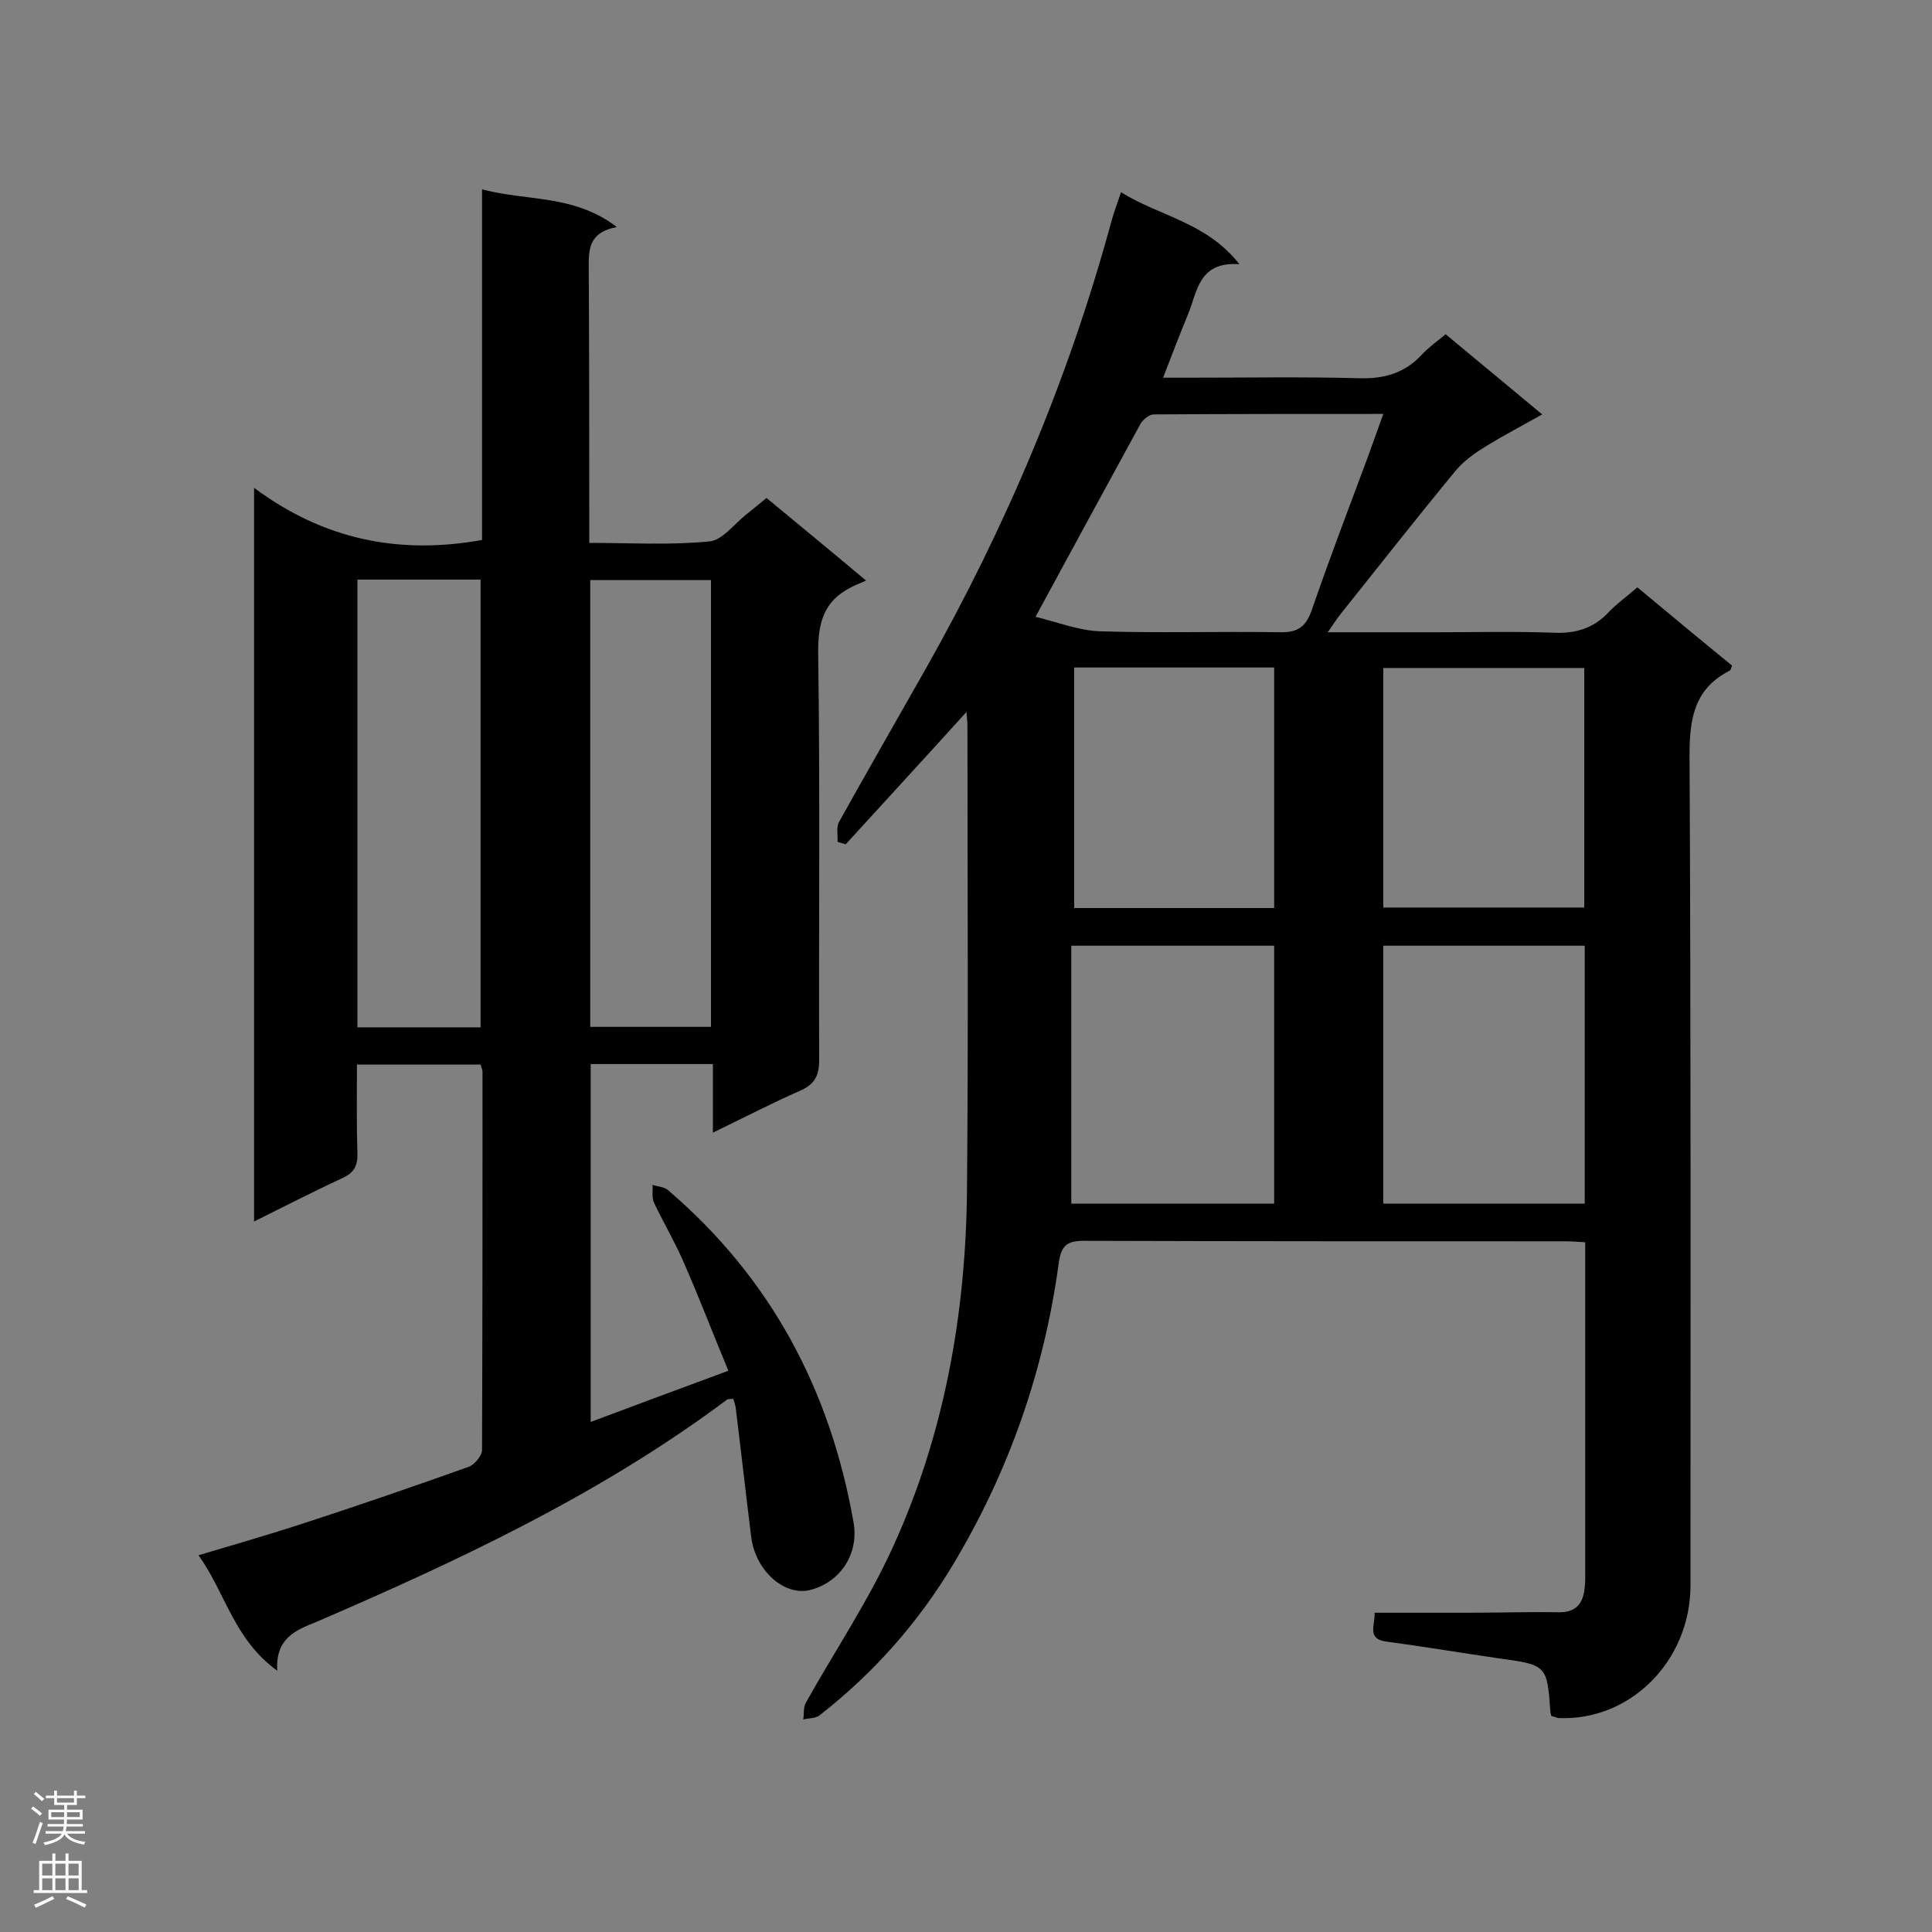 <svg enable-background="new 0 0 400 400" viewBox="0 0 400 400" xmlns="http://www.w3.org/2000/svg"><rect x="0" y="0" width="400" height="400" fill="#808080" stroke="none"/><path d="m321.2 355.3c-.1-.5-.2-.6-.2-.8-.7-9.8-.7-9.8-11-11.2-7.6-1.1-15.2-2.4-22.8-3.4-4.3-.5-2.5-3.3-2.6-6h19.7c6.1 0 12.2-.2 18.3-.1 3.7.1 5.2-1.8 5.5-5.2 0-.4.1-.9.1-1.3 0-23.2 0-46.4 0-70.1-1.5-.1-2.8-.2-4.2-.2-33.2 0-66.4 0-99.7-.1-3.5 0-4.6 1.1-5.1 4.6-3 22.2-10.3 43.1-21.8 62.3-7.3 12.2-16.6 22.7-27.8 31.4-.8.6-2.2.5-3.3.8.2-1.1 0-2.4.5-3.4 6.1-10.9 13.1-21.3 18.2-32.6 10.5-23.1 14.9-47.8 15.2-73.1.3-32.2.1-64.4.1-96.6 0-.8-.1-1.6-.2-2.9-8.5 9.4-16.8 18.4-25 27.4-.6-.2-1.1-.3-1.7-.5.1-1.4-.3-3 .3-4.1 5.9-10.6 12-21.2 18-31.8 16.5-29.2 29.5-59.9 38.3-92.2.5-1.9 1.2-3.8 2.1-6.4 8 5 17.7 6.2 24.5 14.9-8.4-.6-8.7 5.6-10.6 10.3-1.7 4.1-3.3 8.3-5.2 13.2h5.1c11.8 0 23.5-.2 35.3.1 5.3.2 9.6-1 13.2-4.9 1.4-1.5 3.1-2.7 4.9-4.2 6.5 5.4 12.9 10.7 20 16.6-4.1 2.3-7.9 4.3-11.5 6.5-2.3 1.4-4.6 3-6.3 5-8.1 9.8-16 19.9-24 29.9-.8 1-1.4 2-2.6 3.7h22.4c8.1 0 16.3-.2 24.4.1 4.5.2 8.2-.9 11.3-4.2 1.7-1.8 3.7-3.2 6-5.2 6.6 5.5 13.1 10.9 19.6 16.2-.2.6-.3.9-.4 1-7.3 3.7-8.4 9.7-8.4 17.5.3 57.3.2 114.6.2 171.9 0 15.7-12.5 28.2-27.4 27.5-.4-.1-.8-.3-1.4-.4zm-106.8-227.6c4.5 1.1 8.8 2.8 13.2 3 12.5.4 24.9 0 37.4.2 4 .1 5.5-1.4 6.7-4.9 3.6-10.5 7.6-20.9 11.5-31.4 1-2.8 2-5.6 3.2-8.9-16.2 0-31.8 0-47.5.1-1 0-2.3 1.1-2.8 2-7 12.8-14 25.7-21.7 39.9zm49.4 121.5c0-18 0-35.6 0-53.4-14 0-27.6 0-42 0v53.4zm64.3 0c0-18 0-35.7 0-53.4-14.1 0-27.9 0-41.7 0v53.4zm-64.3-61.2c0-16.8 0-33.2 0-49.8-13.9 0-27.6 0-41.4 0v49.8zm22.6-.1h41.6c0-16.8 0-33.2 0-49.6-14.1 0-27.8 0-41.6 0z" fill="#000001"/><path d="m57.4 345.9c-9-6.5-10.7-16.1-16.3-23.9 7.4-2.2 14.3-4.2 21.1-6.4 11.7-3.8 23.3-7.8 34.8-11.9 1.2-.4 2.8-2.3 2.8-3.5.1-26.1.1-52.2.1-78.3 0-.4-.2-.8-.4-1.5-8.3 0-16.6 0-25.6 0 0 6.1-.1 12.2.1 18.2.1 2.6-.6 4.2-3.1 5.3-6 2.8-11.9 5.8-18.3 9 0-50.5 0-100.5 0-151.9 14.4 10.7 29.9 13.9 47.2 10.8 0-23.6 0-47.6 0-72.6 9.4 2.5 19 1 27.9 7.8-6.2 1.2-5.8 5.1-5.8 9.1.1 18.6.1 37.1.1 56.3 8.4 0 16.7.5 24.8-.3 2.7-.2 5.1-3.5 7.6-5.5 1.4-1.1 2.7-2.2 4.3-3.5 6.5 5.4 13 10.7 20.6 17.1-1.3.6-2.2.9-3.1 1.4-5.8 2.9-6.9 7.6-6.8 13.9.4 28 .1 56 .2 84 0 3.3-1 5-3.9 6.3-5.9 2.6-11.7 5.6-18.1 8.7 0-5.1 0-9.5 0-14.2-8.6 0-16.8 0-25.3 0v74.1c9.3-3.5 18.5-6.9 28.5-10.6-3.2-7.7-6.1-15.3-9.4-22.8-1.8-4.1-4.1-8-6-12-.5-1.1-.2-2.5-.3-3.7 1.1.4 2.4.4 3.2 1.1 21.3 18.2 33.6 41.4 38.4 68.7 1.2 6.6-2.7 12.5-9 14.1-5.4 1.3-11.4-4.1-12.2-11.2-1.1-8.9-2.1-17.8-3.2-26.7-.1-.5-.3-1.1-.5-1.7-.6.1-1.1 0-1.3.2-26.1 19.5-55.3 33.2-85 46-4.2 1.7-8.5 3.3-8.1 10.1zm16.6-133.2h25.5c0-31.1 0-61.9 0-92.7-8.7 0-17 0-25.5 0zm73.2-92.6c-8.7 0-16.9 0-25 0v92.5h25c0-31 0-61.7 0-92.5z" fill="#000001"/><g fill="#fafafa"><path d="m6.44 374.46.42-.45c.65.47 1.27.95 1.85 1.44l-.45.49c-.65-.56-1.25-1.06-1.82-1.48m.93 7.33-.63-.26c.55-1.36 1.05-2.8 1.52-4.33.19.1.38.19.59.27-.46 1.29-.95 2.73-1.48 4.32m-.38-10.38.44-.42c.43.34 1.01.82 1.74 1.44l-.49.49c-.53-.51-1.09-1.01-1.69-1.51m2.5.35h1.72v-1.04h.59v1.04h3.52v-1.04h.59v1.04h1.75v.53h-1.75v1.42h-2.03v.97h3.22v2.03h-3.24c0 .35-.01.66-.03.93h3.32v.53h-3.37c-.03.27-.08.58-.15.94h3.96v.53h-3.71c.67.92 1.93 1.48 3.79 1.68-.13.24-.23.44-.29.59-2.13-.38-3.48-1.08-4.04-2.12-.43.97-1.77 1.72-4.03 2.23-.09-.19-.2-.37-.33-.55 2.1-.42 3.37-1.03 3.81-1.83h-3.36v-.53h3.58c.08-.29.13-.61.16-.94h-3.33v-.53h3.39c.02-.27.04-.58.04-.93h-3.23v-2.03h3.25v-.97h-2.07v-1.42h-1.73zm1.12 3.44v1h2.65c.01-.3.02-.44.01-.4v-.25-.35zm1.19-2h3.52v-.91h-3.52zm4.71 2h-2.63v.59c0 .15-.01.28-.01.4h2.64z"/><path d="m13.56 383.74h.63v1.52h2.72v6.07h1.13v.6h-11.06v-.6h1.13v-6.07h2.73v-1.52h.63v1.52h2.1v-1.52zm-2.69 8.83.38.56c-1.24.63-2.53 1.25-3.85 1.85-.1-.21-.21-.42-.34-.63 1.36-.55 2.63-1.15 3.81-1.78m-2.13-4.27h2.1v-2.45h-2.1zm0 3.04h2.1v-2.46h-2.1zm2.72-3.04h2.1v-2.45h-2.1zm0 3.04h2.1v-2.46h-2.1zm6.07 3.6c-1.41-.71-2.7-1.3-3.86-1.78l.35-.56c1.45.62 2.75 1.19 3.88 1.72zm-1.25-9.09h-2.1v2.45h2.1zm-2.09 5.49h2.1v-2.46h-2.1z"/></g></svg>